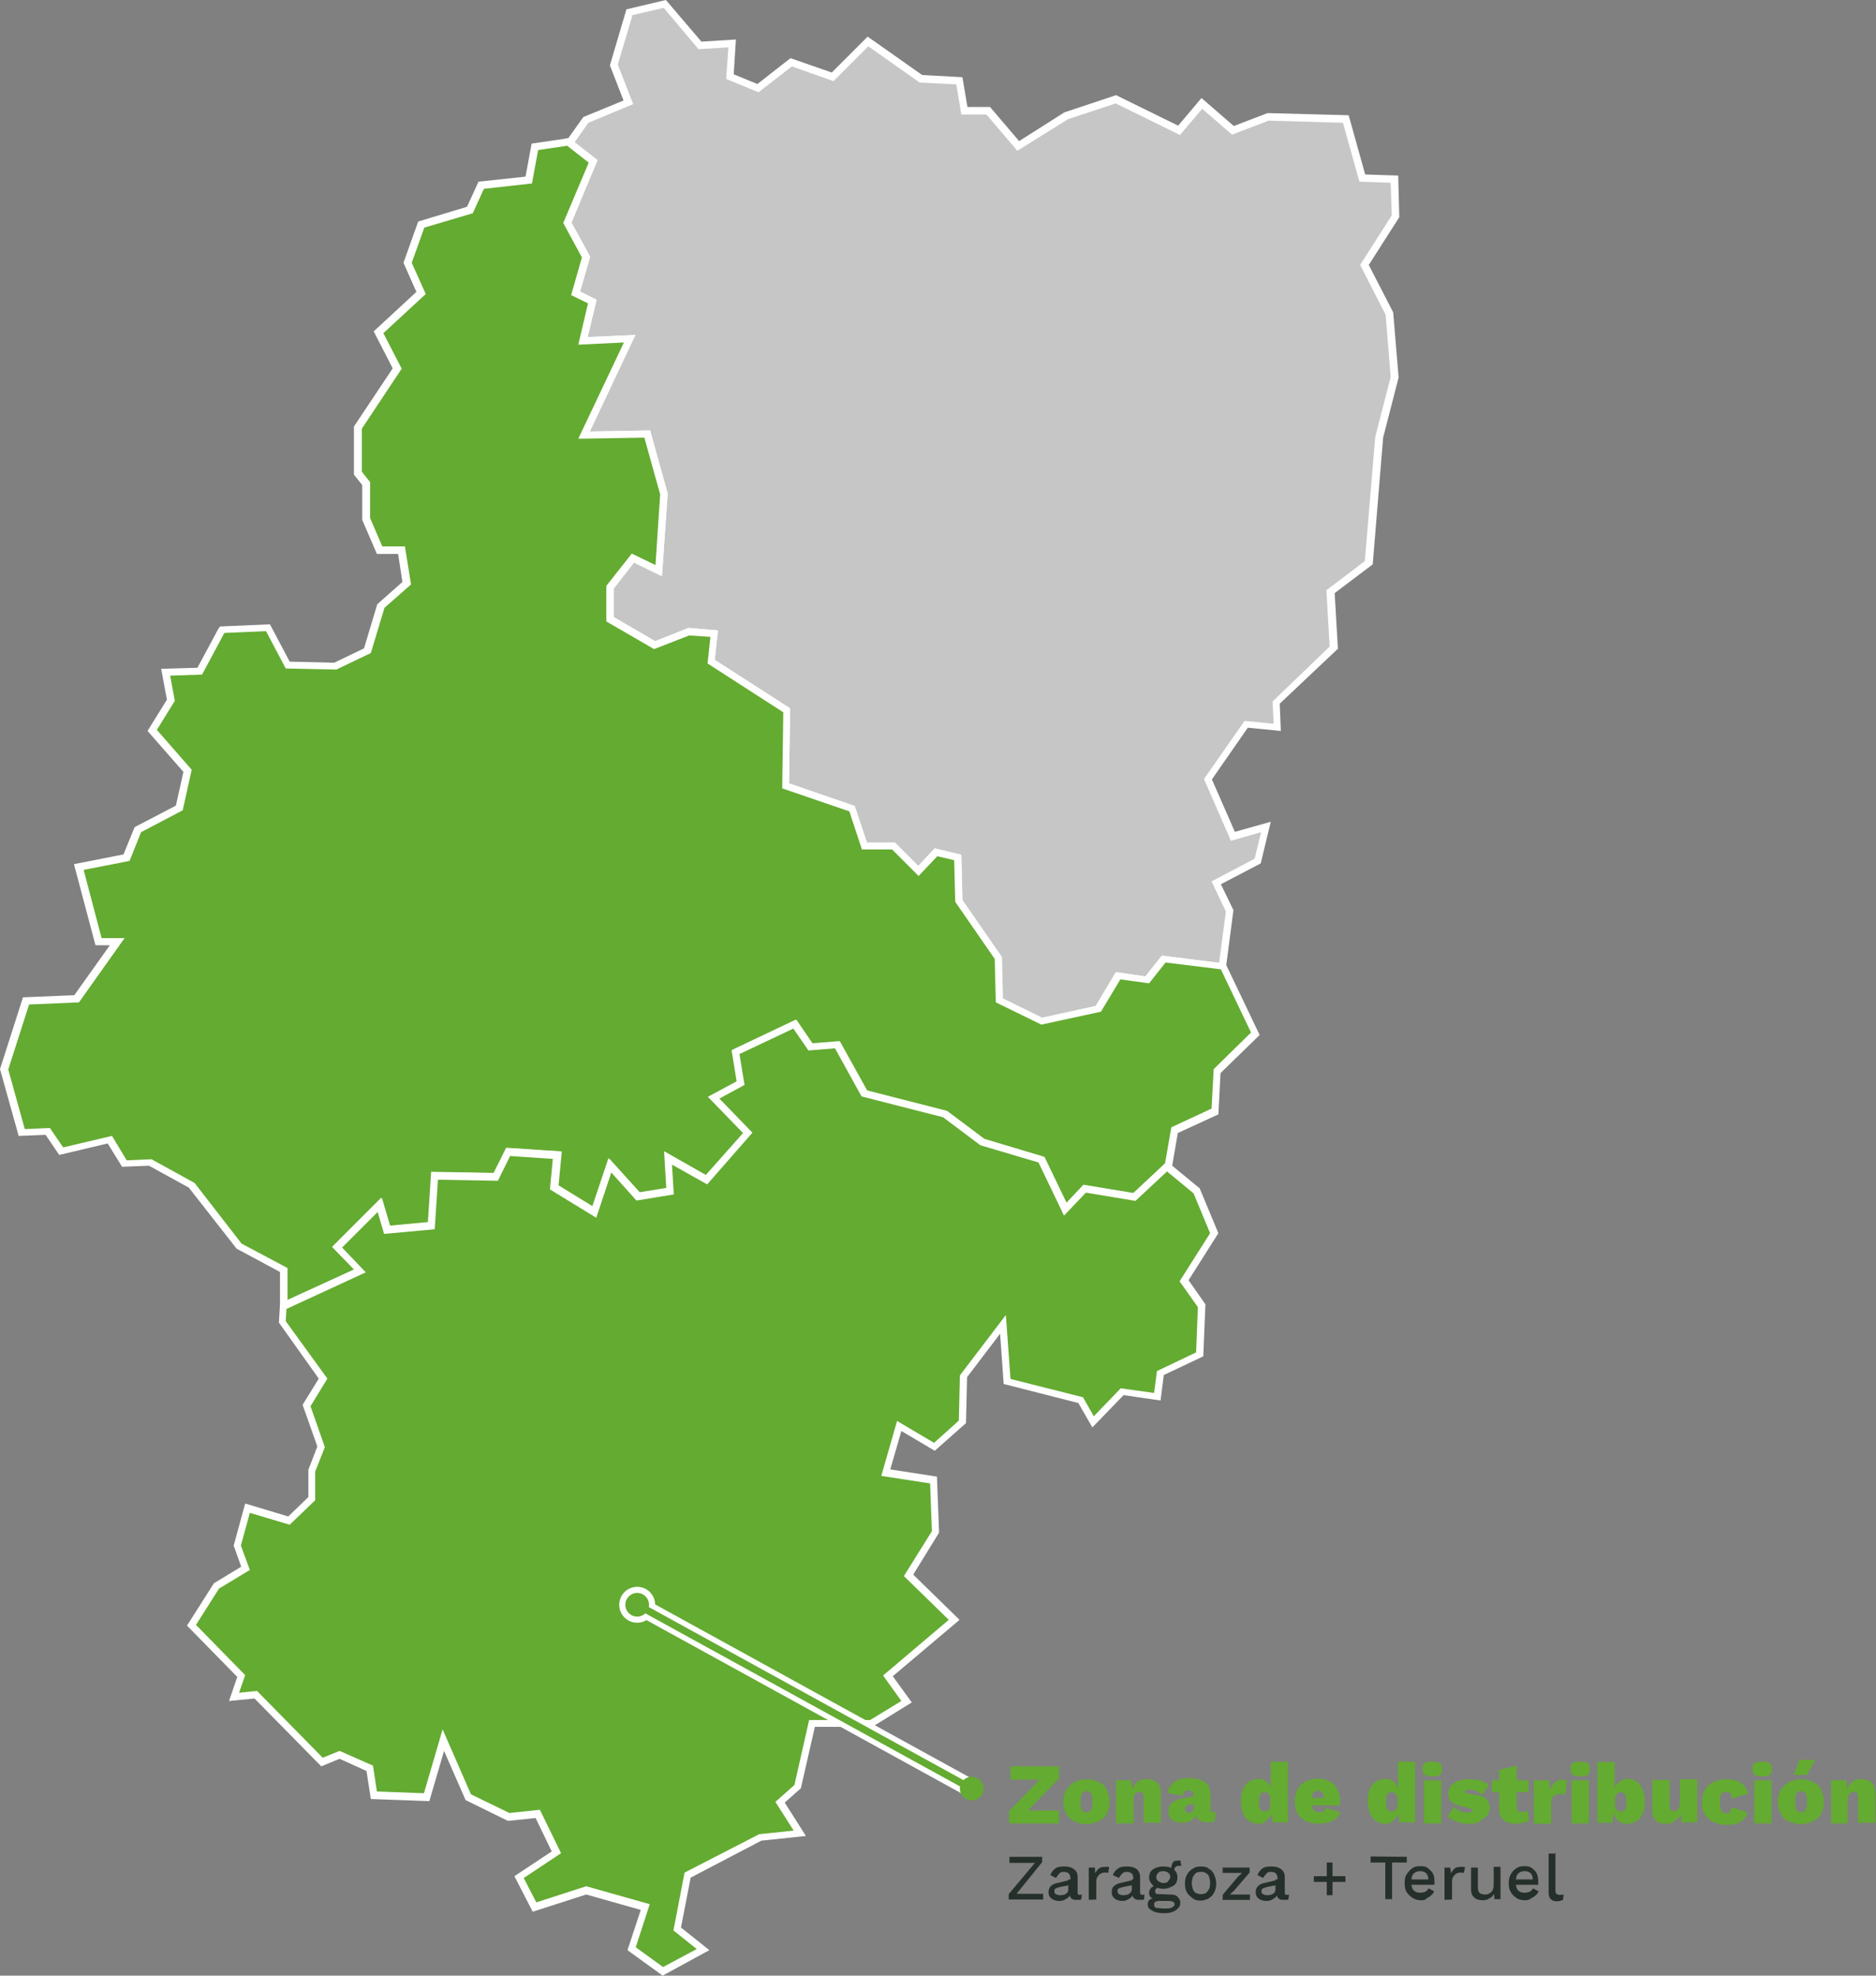 <?xml version="1.0" encoding="utf-8"?>
<!-- Generator: Adobe Illustrator 27.9.4, SVG Export Plug-In . SVG Version: 9.03 Build 54784)  -->
<svg version="1.1" id="Capa_1" xmlns="http://www.w3.org/2000/svg" xmlns:xlink="http://www.w3.org/1999/xlink" x="0px" y="0px"
	 viewBox="0 0 522.6 550.3" style="enable-background:new 0 0 522.6 550.3;" xml:space="preserve">
<rect x="0" y="0" width="522.6" height="550.3" fill="#808080" stroke="none"/>
<style type="text/css">
	.st0{fill:#C7C6C6;}
	.st1{fill:#FFFFFF;}
	.st2{fill:#64AB31;}
	.st3{fill-rule:evenodd;clip-rule:evenodd;fill:#64AB31;}
	.st4{fill:none;stroke:#FFFFFF;stroke-width:5;stroke-miterlimit:10;}
	.st5{fill:none;stroke:#64AB31;stroke-width:2;stroke-linecap:round;stroke-miterlimit:10;}
	.st6{fill:#26302B;}
</style>
<g>
	<polygon class="st0" points="185.2,1.1 195,12.7 204,12.1 203.4,21.3 211.2,24.5 220.4,17.3 232,21.3 241.8,11.5 256.5,21.9 
		267.2,22.5 268.6,30.8 275.3,30.8 283.6,40.6 296.9,32.3 310.7,27.7 328.4,36.3 334.7,28.8 343.4,36.3 353.2,32.6 374.8,33.1 
		379.4,49.6 388.4,49.9 388.7,60.3 380,73.8 386.9,87.4 388.4,105 384,121.7 381.2,156.7 370.5,164.7 371.4,180.3 355.5,195.6 
		355.8,202.6 347.1,201.7 336.4,217 343.4,232.9 352.6,230.3 350.3,239.8 338.7,245.8 342.5,253.6 340.5,269.2 324,267.2 319.4,273 
		311.3,271.8 305.8,281 290,284.5 278.1,278.7 277.8,266.9 266.9,251 266.6,238.9 260.5,237.5 255.6,242.7 248.7,235.7 240.6,235.7 
		237.2,225.3 218.7,219 219,197.9 197.9,184.4 198.8,176.6 191.8,176 182.3,179.8 169.9,172.5 169.9,163.6 176.3,155.5 183.5,159 
		184.9,137.6 180.3,120.9 162.7,121.2 175.4,94.3 162.4,94.9 165,83.9 160.4,81.6 163.3,71.5 158.1,62 165.3,45 158.7,39.8 
		158.6,39.6 158.9,39.5 163.3,33.4 175.1,28.5 171.1,18.1 175.4,3.4 	"/>
	<path class="st1" d="M289.8,285.6l-12.7-6.2l-0.3-12.1l-11-15.9l-0.3-11.6l-4.7-1.1l-5.2,5.5l-7.4-7.4h-8.4l-3.5-10.6l-18.7-6.4
		l0.3-21.2L196.8,185l0.8-7.4L192,177l-9.8,3.8l-13.3-7.7v-9.9l7.1-9l6.6,3.2l1.3-19.7l-4.4-15.8l-18.4,0.3l12.7-26.8L161.1,96
		l2.7-11.5l-4.7-2.3l3-10.5l-5.2-9.6l7.1-16.8l-6.2-4.9l-0.7-1.7l1.2-0.2l4.2-5.9l11.2-4.6l-3.8-9.8l4.6-15.6l11-2.6l9.9,11.6
		L205,11l-0.6,9.7l6.6,2.7l9.2-7.2l11.5,4l10-10l15.2,10.7l11.2,0.6l1.4,8.3h6.3l8.1,9.5l12.6-8l14.4-4.8l17.3,8.5l6.5-7.7l9,7.8
		l9.4-3.6l22.6,0.6l4.6,16.5l9.2,0.3l0.3,11.6l-8.5,13.3l6.8,13.2l1.5,18v0.2l-4.3,16.7l-2.9,35.3l-10.6,8l0.9,15.5L356.5,196
		l0.3,7.6l-9.2-0.9l-10,14.4l6.4,14.6l10-2.8l-2.8,11.6l-11.1,5.8l3.5,7.2l-2.2,16.9l-16.9-2.1l-4.6,5.8l-8-1.1l-5.4,9L289.8,285.6z
		 M279.1,278.1l11,5.4l15.1-3.3l5.6-9.4l8.2,1.2l4.6-5.8l16,2l1.9-14.3l-4-8.4l12-6.3l1.8-7.4l-8.4,2.4l-7.5-17.2l11.3-16.2l8.1,0.8
		l-0.3-6.2l15.9-15.3l-0.9-15.7l10.7-8.1l2.9-34.6l4.3-16.7L386,87.7l-7.1-13.9l8.8-13.8l-0.3-9.1l-8.7-0.3l-4.6-16.4l-20.7-0.6
		l-10.2,3.9l-8.3-7.2l-6.2,7.3l-17.9-8.8l-13.3,4.4L283.4,42l-8.6-10.1h-7l-1.4-8.4L256.2,23l-14.3-10.1l-9.7,9.7l-11.6-4.1
		l-9.3,7.2l-9-3.7l0.6-8.8l-8.3,0.5l-9.7-11.5l-8.7,2L172.1,18l4.3,11l-12.5,5.2l-3.8,5.4l6.4,5L159.2,62l5.2,9.5l-2.8,9.7l4.6,2.3
		l-2.5,10.4l13.3-0.6l-12.7,26.9l16.8-0.3l4.9,17.6l-1.6,23l-7.8-3.8l-5.6,7.2v8l11.5,6.7l9.3-3.7l8.2,0.7l-0.9,8.2l21,13.5
		l-0.3,20.9l18.3,6.3l3.4,10.2h7.8l6.5,6.5l4.6-4.9l7.4,1.8l0.3,12.6l11,15.9L279.1,278.1z"/>
</g>
<g>
	<polygon class="st2" points="61.7,175.7 61.9,175.4 74.7,174.8 80.2,185.2 93.4,185.5 102.4,181.2 106.1,168.8 113.3,162.4 
		111.9,153.2 105.8,153.2 102.1,144.5 102.1,134.7 99.8,131.8 99.8,119.1 110.8,102.7 105.6,92.6 117.4,81.6 113.6,73.3 117.4,62.6 
		131,58.5 134.1,51.6 147.4,50.2 149.1,40.9 158.6,39.6 158.7,39.8 165.3,45 158.1,62 163.3,71.5 160.4,81.6 165,83.9 162.4,94.9 
		175.4,94.3 162.7,121.2 180.3,120.9 184.9,137.6 183.5,159 176.3,155.5 169.9,163.6 169.9,172.5 182.3,179.8 191.8,176 
		198.8,176.6 197.9,184.4 219,197.9 218.7,219 237.2,225.3 240.6,235.7 248.7,235.7 255.6,242.7 260.5,237.5 266.6,238.9 266.9,251 
		277.8,266.9 278.1,278.7 290,284.5 305.8,281 311.3,271.8 319.4,273 324,267.2 340.5,269.2 349.4,288 338.7,298.4 338.2,309.6 
		326.9,314.8 325.2,324.9 315.9,333.6 302.1,331.3 296.6,337 290,323.2 273.5,318.3 263.1,310.5 240.6,304.7 233.1,291.1 
		225.6,291.7 221.3,285.4 204.8,293.2 206.3,301.8 198.8,305.9 208.3,315.7 196.8,328.7 186.1,322.6 186.7,331.8 177.7,333.3 
		169.9,324.6 165.6,337.6 154.3,330.7 155.2,321.7 141.6,320.9 138.2,327.8 121.1,327.5 120.3,341.4 107.9,342.5 105.8,335.6 
		94,347.4 100.4,354.1 79,363.9 79,353.8 66.6,347.1 53.3,330.1 41.8,323.8 34.6,324 30.5,317.4 17,320.6 13.2,315.1 6,315.4 
		1.1,297.8 7.1,278.7 21.3,278.2 32.5,262.3 27.3,262.3 21.9,241.5 35.1,238.9 38.3,231.1 49.9,225.1 52.2,214.7 42.4,203.4 
		47.6,195 46.1,187.3 55.6,187 	"/>
	<path class="st1" d="M78,365.4v-11.1l-12.1-6.5l-13.3-17l-11.1-6.1L34,325l-4-6.5l-13.5,3.2l-3.8-5.6l-7.5,0.3L0,297.8l6.4-20
		l14.3-0.6l9.9-13.9h-4l-6-22.6l13.8-2.7l3.1-7.6l11.5-6l2.1-9.4l-10-11.4l5.4-8.7l-1.6-8.6L55,186l5.8-10.8l0.5-0.7l13.9-0.6
		l5.5,10.4l12.4,0.3l8.3-4l3.7-12.3l7-6.2l-1.2-7.8H105l-4.1-9.5v-9.7l-2.3-2.9v-13.4l10.8-16.2l-5.3-10.3l11.9-11l-3.6-8.1
		l4.1-11.5l13.6-4.1l3.2-7l13.1-1.4l1.7-9.2l10.9-1.6l0.3,0.7l7,5.5L159.2,62l5.2,9.5l-2.8,9.7l4.6,2.3l-2.5,10.4l13.3-0.6
		l-12.7,26.9l16.8-0.3l4.9,17.6l-1.6,23l-7.8-3.8l-5.6,7.2v8l11.5,6.7l9.3-3.7l8.2,0.7l-0.9,8.2l21,13.5l-0.3,20.9l18.3,6.3
		l3.4,10.2h7.8l6.5,6.5l4.6-4.9l7.4,1.8l0.3,12.6l11,15.9l0.3,11.5l11,5.4l15.1-3.3l5.6-9.4l8.2,1.2l4.6-5.8l17.5,2.2l9.5,19.9
		L340,298.9l-0.6,11.5l-11.3,5.2l-1.7,9.9l-9.8,9.2l-13.8-2.3l-6.1,6.4l-7.1-14.8l-16.2-4.8l-10.4-7.8l-22.7-5.8l-7.4-13.4l-7.4,0.6
		l-4.2-6.1l-15,7.1l1.4,8.6l-7,3.8l9.2,9.5L197,329.9l-9.8-5.5l0.5,8.3l-10.4,1.7l-7-7.8l-4.2,12.6l-12.9-7.9l0.8-8.5l-11.9-0.8
		l-3.4,6.9l-16.7-0.3l-0.9,13.8l-14.1,1.3l-1.8-6.1l-9.9,9.9l6.6,6.9L78,365.4z M67.3,346.4l12.8,6.8v9.1l18.7-8.6l-6.1-6.3
		l13.7-13.7l2.3,7.8l10.7-1l0.9-14l17.4,0.3l3.5-7l15.3,1l-0.9,9.4l9.6,5.9l4.5-13.4l8.6,9.5l7.5-1.2l-0.6-10.2l11.6,6.6l10.4-11.7
		l-9.8-10.1l8-4.3l-1.4-8.7l17.9-8.5l4.5,6.6l7.6-0.6l7.6,13.7l22.3,5.7l10.4,7.8l16.7,5l6.2,12.9l4.8-5.1l13.9,2.3l8.6-8.1
		l1.8-10.3l11.2-5.2l0.6-11l10.4-10.2l-8.4-17.6l-15.4-1.9l-4.6,5.8l-8-1.1l-5.4,9l-16.6,3.6l-12.7-6.2l-0.3-12.1l-11-15.9
		l-0.3-11.6l-4.7-1.1l-5.2,5.5l-7.4-7.4h-8.4l-3.5-10.6l-18.7-6.4l0.3-21.2l-21.1-13.6l0.8-7.4L192,177l-9.8,3.8l-13.3-7.7v-9.9
		l7.1-9l6.6,3.2l1.3-19.7l-4.4-15.8l-18.4,0.3l12.7-26.8L161.1,96l2.7-11.5l-4.7-2.3l3-10.5l-5.2-9.6l7.1-16.8l-6-4.7l-8.1,1.2
		l-1.7,9.3l-13.4,1.5l-3.1,6.8l-13.5,4l-3.5,9.8l3.9,8.7l-11.8,10.9l5.1,9.9l-11.1,16.7v12l2.3,2.9v10l3.4,7.9h6.3l1.7,10.6
		l-7.4,6.5l-3.8,12.6l-9.6,4.6l-14.1-0.3l-5.5-10.4l-11.6,0.5l-6.2,11.6l-8.9,0.3l1.3,7l-5,8.1l9.7,11.1l-2.5,11.3l-11.6,6.1l-3.2,8
		l-12.8,2.5l5,19h6.4L22,279.2l-13.9,0.6l-5.8,18.1l4.6,16.6l7-0.3l3.7,5.4l13.6-3.2l4.1,6.8l6.9-0.3l12,6.6L67.3,346.4z"/>
</g>
<g>
	<polygon class="st3" points="323.2,382.6 322.3,389.2 312.5,387.8 304.4,396.2 300.9,390.1 280.4,384.9 279.3,369.1 268.3,383.5 
		268,396.2 260.2,403.1 250.4,397.4 246.7,410.3 260,412.4 260.5,426.8 253,438.9 265.7,451.3 247.3,466.9 252.5,474.1 242.6,480.2 
		226.2,480.2 222.1,497.8 217.2,502.1 222.7,510.8 211.8,511.9 191.6,522.3 188.7,537.3 195.9,543.1 184.6,549.2 176,542.8 
		179.7,531.3 163.3,526.6 148.8,531.3 144.5,522.9 154.9,516 149.7,505.3 141.6,506.2 130.4,500.7 123.5,484.8 118.8,500.7 
		104.1,500.1 103,492.6 94.6,488.8 89.7,490.9 71.2,472.1 65.2,472.7 67.2,466.9 53.3,452.8 60.2,441.8 68.3,436.9 66,430.5 
		68.9,420.1 80.4,423.6 86.8,417.6 86.8,409.8 89.4,403.1 85.4,391.6 90,384.1 78.7,368.2 79,363.6 79,363.9 100.4,354.1 94,347.4 
		105.8,335.6 107.9,342.5 120.3,341.4 121.1,327.5 138.2,327.8 141.6,320.9 155.2,321.7 154.3,330.7 165.6,337.6 169.9,324.6 
		177.7,333.3 186.7,331.8 186.1,322.6 196.8,328.7 208.3,315.7 198.8,305.9 206.3,301.8 204.8,293.2 221.3,285.4 225.6,291.7 
		233.1,291.1 240.6,304.7 263.1,310.5 273.5,318.3 290,323.2 296.6,337 302.1,331.3 315.9,333.6 325.2,324.9 325.2,325.2 
		333.3,331.8 338.2,343.7 329.8,356.9 334.7,363.9 334.1,377.4 	"/>
	<path class="st1" d="M184.6,550.3l-9.8-7.1l3.7-11.2l-15.2-4.3l-14.9,4.8l-5.1-9.9l10.4-6.9l-4.5-9.3l-7.7,0.8l-11.8-5.8l-6-13.7
		l-4.1,14l-16.3-0.6l-1.2-7.8l-7.5-3.4l-5.1,2.1l-18.6-18.9l-7.1,0.7l2.3-6.7l-14-14.3l7.5-11.8l7.6-4.6l-2.1-5.9l3.2-11.7l12,3.6
		l5.6-5.4v-7.6l2.5-6.5l-4.1-11.6l4.5-7.3l-11.1-15.6l0.3-5h0.8l-0.3-0.6l20.1-9.2l-6.1-6.3l13.7-13.7l2.3,7.8l10.7-1l0.9-14
		l17.4,0.3l3.5-7l15.3,1l-0.9,9.4l9.6,5.9l4.5-13.4l8.6,9.5l7.5-1.2l-0.6-10.2l11.6,6.6l10.4-11.7l-9.8-10.1l8-4.3l-1.4-8.7
		l17.9-8.5l4.5,6.6l7.6-0.6l7.6,13.7l22.3,5.7l10.4,7.8l16.7,5l6.2,12.9l4.8-5.1l13.9,2.3l10.6-9.9v2.1l7.9,6.5l5.2,12.5l-8.3,13.1
		l4.7,6.7l-0.6,14.5l-11,5.2l-0.9,7.1l-10.3-1.5l-8.7,9l-3.9-6.8l-20.8-5.3l-1-14l-9.2,12.1l-0.3,12.8l-8.7,7.7l-9.3-5.5l-3.1,10.7
		l13,2l0.6,15.6l-7.2,11.7l12.9,12.6l-18.6,15.7l5.3,7.3l-11,6.8h-16l-3.9,17.1l-4.5,4l5.9,9.3l-12.4,1.3L192.4,523l-2.7,13.9
		l7.9,6.3L184.6,550.3z M177.1,542.4l7.6,5.5l9.4-5l-6.5-5.2l3.1-16.1l20.8-10.7l9.6-1l-5.1-8l5.3-4.7l4.1-18.1h17l8.7-5.3l-5.1-7.1
		l18.3-15.5L251.8,439l7.8-12.5l-0.5-13.3l-13.6-2.1l4.4-15.3l10.3,6.1l6.9-6.2l0.3-12.6l12.8-16.8l1.3,17.8l20.2,5.1l3,5.3l7.5-7.8
		l9.3,1.3l0.8-6.1l10.9-5.2l0.5-12.6l-5.1-7.2l8.5-13.4l-4.6-11.1l-7.4-6.1l-8.8,8.2l-13.8-2.3l-6.1,6.4l-7.1-14.8l-16.2-4.8
		l-10.4-7.8l-22.7-5.8l-7.4-13.4l-7.4,0.6l-4.2-6.1l-15,7.1l1.4,8.6l-7,3.8l9.2,9.5L197,329.9l-9.8-5.5l0.5,8.3l-10.4,1.7l-7-7.8
		l-4.2,12.6l-12.9-7.9l0.8-8.5l-11.9-0.8l-3.4,6.9l-16.7-0.3l-0.9,13.8l-14.1,1.3l-1.8-6.1l-9.9,9.9l6.6,6.9l-22.1,10.2l-0.2,3.4
		l11.6,16l-4.7,7.7l4,11.4l-2.7,6.8v8l-7.1,6.8l-11.1-3.3l-2.5,9.1l2.5,6.8l-8.6,5.2l-6.4,10.1l13.7,14l-1.7,4.9l5-0.5l18.3,18.6
		l4.7-1.9l9.3,4.1l1.1,7.2l13.1,0.5l5.2-17.8l7.9,18.1l10.7,5.2l8.5-0.9l5.9,12.1l-10.4,6.9l3.5,6.8l13.9-4.5l17.7,5L177.1,542.4z"
		/>
</g>
<circle class="st1" cx="177.5" cy="447" r="5"/>
<line class="st4" x1="270.6" y1="498.2" x2="177.5" y2="447"/>
<circle class="st2" cx="177.5" cy="447" r="3.3"/>
<line class="st5" x1="270.6" y1="498.2" x2="177.5" y2="447"/>
<circle class="st2" cx="270.7" cy="498.2" r="3.3"/>
<g>
	<path class="st2" d="M284.8,505.9l-0.9-1.6H295v3.6h-13.9v-3.4l10.1-10.5l0.9,1.7h-10.6V492H295v3.4L284.8,505.9z"/>
	<path class="st2" d="M302.7,495.6c1.3,0,2.4,0.3,3.4,0.8c1.1,0.4,1.8,1.2,2.2,2.1c0.4,0.9,0.8,2.1,0.8,3.4c0,1.4-0.3,2.4-0.8,3.3
		c-0.4,0.9-1.4,1.7-2.2,2.1c-1.1,0.4-2.1,0.8-3.4,0.8c-1.4,0-2.4-0.3-3.4-0.8c-1.1-0.4-1.8-1.2-2.2-2.1c-0.6-0.9-0.9-2.1-0.9-3.3
		c0-1.3,0.3-2.4,0.9-3.4c0.6-0.9,1.3-1.6,2.2-2.1C300.3,495.9,301.3,495.6,302.7,495.6z M302.7,498.9c-0.3,0-0.6,0.1-0.9,0.3
		c-0.3,0.1-0.4,0.4-0.6,0.9c-0.2,0.4-0.2,1.1-0.2,1.8s0,1.4,0.2,1.7c0.1,0.4,0.3,0.8,0.6,0.9c0.3,0.2,0.6,0.3,0.9,0.3
		s0.6-0.1,0.9-0.3c0.3-0.1,0.4-0.4,0.6-0.9c0.1-0.4,0.1-1.1,0.1-1.7c0-0.6,0-1.3-0.1-1.8c-0.2-0.4-0.3-0.8-0.6-0.9
		C303.3,499,303,498.9,302.7,498.9z"/>
	<path class="st2" d="M310.9,507.9v-12h4.3l0.2,4.6l-0.4-0.6c0.1-0.9,0.4-1.7,0.8-2.4c0.4-0.6,0.9-1.2,1.5-1.5
		c0.6-0.3,1.3-0.4,2.2-0.4c0.8,0,1.5,0.2,2.1,0.4c0.6,0.3,1.1,0.8,1.4,1.4c0.3,0.6,0.4,1.3,0.4,2.2v8.1h-4.8v-6.9
		c0-0.6-0.2-1.2-0.3-1.4c-0.2-0.3-0.4-0.3-0.9-0.3c-0.3,0-0.6,0.2-0.9,0.3c-0.3,0.2-0.4,0.4-0.6,0.8c-0.1,0.3-0.1,0.8-0.1,1.4v6.3
		H310.9z"/>
	<path class="st2" d="M332.5,500.2c0-0.4-0.1-0.8-0.3-1.1c-0.3-0.3-0.6-0.4-1.1-0.4c-0.4,0-0.8,0.2-1.1,0.3
		c-0.3,0.2-0.4,0.6-0.6,1.2l-4.1-0.8c0.1-1.2,0.8-2.2,1.8-3s2.4-1.1,4.3-1.1c1.4,0,2.4,0.2,3.3,0.6c0.9,0.3,1.5,0.9,1.9,1.5
		c0.4,0.6,0.6,1.5,0.6,2.4v4.1c0,0.6,0.3,0.9,0.9,0.9c0.3,0,0.4,0,0.6-0.2l-0.3,2.6c-0.6,0.3-1.2,0.4-1.9,0.4s-1.4-0.1-1.8-0.3
		c-0.6-0.1-0.9-0.6-1.2-0.9c-0.3-0.4-0.4-0.9-0.4-1.7v-0.1h0.4c0,0.6-0.2,1.2-0.6,1.6c-0.4,0.4-0.9,0.9-1.5,1.1
		c-0.6,0.3-1.3,0.4-2.1,0.4c-0.9,0-1.5-0.1-2.1-0.4c-0.6-0.3-1.1-0.6-1.3-1.1c-0.3-0.5-0.4-1.1-0.4-1.8c0-0.9,0.3-1.6,0.8-2.1
		c0.6-0.6,1.3-0.9,2.4-1.2l4.4-0.9v2.1l-1.8,0.4c-0.4,0.1-0.8,0.1-0.9,0.4c-0.1,0.1-0.3,0.4-0.3,0.8s0.2,0.6,0.3,0.8
		c0.2,0.1,0.4,0.3,0.8,0.3c0.2,0,0.4,0,0.6-0.2c0.1-0.1,0.3-0.1,0.4-0.3c0.1-0.1,0.3-0.3,0.3-0.4c0.1-0.1,0.1-0.4,0.1-0.8v-3.3
		H332.5z"/>
	<path class="st2" d="M350.5,508c-1.1,0-1.8-0.3-2.6-0.8s-1.2-1.2-1.6-2.1c-0.3-0.9-0.6-2.1-0.6-3.3c0-1.4,0.2-2.4,0.6-3.4
		c0.4-0.9,0.9-1.7,1.6-2.1s1.7-0.8,2.6-0.8c1.2,0,1.9,0.3,2.7,1.1c0.6,0.8,1.1,1.7,1.2,2.7l-0.4,0.6v-9.2h4.8v16.9h-4.3l-0.3-4.5
		l0.6,0.6c-0.1,0.8-0.3,1.5-0.8,2.1c-0.4,0.6-0.9,1.1-1.5,1.5C352,507.9,351.3,508,350.5,508z M352.3,504.6c0.3,0,0.6-0.2,0.9-0.3
		c0.3-0.2,0.4-0.4,0.6-0.9c0.1-0.5,0.1-0.9,0.1-1.5c0-0.6,0-1.1-0.1-1.5c-0.2-0.4-0.3-0.8-0.6-0.9c-0.3-0.2-0.6-0.3-0.9-0.3
		c-0.6,0-0.9,0.1-1.2,0.6c-0.3,0.4-0.4,1.1-0.4,2.1c0,1,0.1,1.8,0.4,2.1C351.4,504.4,351.9,504.6,352.3,504.6z"/>
	<path class="st2" d="M367.3,508c-1.4,0-2.6-0.3-3.6-0.8c-1-0.4-1.8-1.2-2.2-2.1c-0.6-0.9-0.8-2.1-0.8-3.4c0-1.4,0.3-2.4,0.8-3.4
		c0.6-0.9,1.4-1.7,2.2-2.1c0.9-0.4,2.1-0.8,3.4-0.8c1.4,0,2.4,0.3,3.3,0.8c0.9,0.4,1.7,1.2,2.1,2.1c0.4,0.9,0.8,1.8,0.8,3
		c0,0.3,0,0.6,0,0.8c0,0.3,0,0.4-0.2,0.8h-9.4v-2.1h7.4l-2.2,0.9c0-0.9-0.2-1.7-0.3-2.1c-0.3-0.4-0.8-0.8-1.4-0.8
		c-0.4,0-0.8,0.2-1.1,0.3c-0.3,0.2-0.4,0.4-0.6,0.9c-0.2,0.5-0.2,1.1-0.2,1.8s0.2,1.3,0.3,1.8c0.2,0.4,0.4,0.8,0.8,0.9
		c0.3,0.2,0.8,0.3,1.2,0.3s0.9-0.1,1.2-0.3c0.3-0.1,0.4-0.4,0.6-0.9l3.9,1.2c-0.1,0.8-0.6,1.3-1.2,1.8c-0.6,0.4-1.3,0.9-2.1,1.1
		C369.3,507.7,368.2,508,367.3,508z"/>
	<path class="st2" d="M385.9,508c-1.1,0-1.8-0.3-2.6-0.8s-1.2-1.2-1.7-2.1c-0.3-0.9-0.6-2.1-0.6-3.3c0-1.4,0.1-2.4,0.6-3.4
		c0.4-0.9,0.9-1.7,1.7-2.1s1.6-0.8,2.6-0.8c1.2,0,1.9,0.3,2.7,1.1c0.6,0.8,1.1,1.7,1.2,2.7l-0.4,0.6v-9.2h4.8v16.9h-4.4l-0.3-4.5
		l0.6,0.6c-0.2,0.8-0.3,1.5-0.8,2.1c-0.4,0.6-0.9,1.1-1.5,1.5C387.4,507.9,386.7,508,385.9,508z M387.7,504.6c0.3,0,0.6-0.2,0.9-0.3
		c0.3-0.2,0.4-0.4,0.6-0.9c0.2-0.5,0.2-0.9,0.2-1.5c0-0.6,0-1.1-0.2-1.5c-0.1-0.4-0.3-0.8-0.6-0.9c-0.3-0.2-0.6-0.3-0.9-0.3
		c-0.6,0-0.9,0.1-1.2,0.6c-0.3,0.4-0.4,1.1-0.4,2.1c0,1,0.2,1.8,0.4,2.1C386.8,504.4,387.3,504.6,387.7,504.6z"/>
	<path class="st2" d="M399,494.8c-0.9,0-1.6-0.2-2.1-0.4c-0.4-0.3-0.6-0.9-0.6-1.7s0.2-1.3,0.6-1.6s1.1-0.4,2.1-0.4
		c0.9,0,1.7,0.1,2.1,0.4c0.4,0.3,0.6,0.9,0.6,1.6s-0.1,1.4-0.6,1.7C400.6,494.7,400,494.8,399,494.8z M401.5,495.9v12h-4.8v-12
		H401.5z"/>
	<path class="st2" d="M409.2,508c-1.2,0-2.2-0.1-3.3-0.6c-1.1-0.3-1.9-0.9-2.7-1.5l1.9-2.6c0.4,0.4,1.1,0.8,1.6,1.2
		c0.8,0.3,1.4,0.4,2.1,0.4c0.4,0,0.8,0,0.9-0.2c0.3-0.1,0.4-0.3,0.4-0.4c0-0.1,0-0.3-0.1-0.4c-0.2-0.1-0.4-0.1-0.9-0.3l-1.2-0.3
		c-1.6-0.3-2.8-0.8-3.4-1.3c-0.8-0.6-1.1-1.5-1.1-2.4c0-0.6,0.2-1.3,0.6-1.9c0.4-0.6,1.1-1.1,1.9-1.5s2.1-0.6,3.4-0.6
		c1.2,0,2.4,0.1,3.3,0.4c0.9,0.3,1.8,0.8,2.2,1.3l-1.9,2.6c-0.4-0.4-1.1-0.8-1.7-1.1c-0.6-0.3-1.3-0.3-1.8-0.3c-0.3,0-0.6,0-0.8,0
		c-0.1,0-0.3,0.2-0.4,0.2c-0.1,0.1-0.1,0.1-0.1,0.3c0,0.1,0.1,0.3,0.3,0.4c0.1,0.1,0.4,0.3,1.1,0.3l1.9,0.3c1.2,0.1,2.2,0.6,2.7,1.2
		c0.6,0.6,0.9,1.3,0.9,2.2c0,0.8-0.1,1.5-0.6,2.1c-0.4,0.6-1.1,1.2-1.9,1.5C411.6,507.9,410.5,508,409.2,508z"/>
	<path class="st2" d="M425.8,495.9v3.3h-10.2v-3.3H425.8z M422.5,491.8v11.4c0,0.6,0.2,0.9,0.3,1.2c0.3,0.3,0.6,0.3,1.1,0.3
		c0.3,0,0.6,0,0.9-0.1c0.3,0,0.4-0.2,0.8-0.3l0.3,2.8c-0.4,0.3-0.9,0.4-1.5,0.6c-0.6,0.1-1.4,0.3-1.9,0.3c-1.1,0-1.9-0.2-2.6-0.4
		c-0.8-0.3-1.2-0.8-1.7-1.4c-0.4-0.6-0.6-1.3-0.6-2.4V493L422.5,491.8z"/>
	<path class="st2" d="M427.3,507.9v-12h4.3l0.2,2.8c0.3-0.9,0.8-1.6,1.3-2.2c0.6-0.6,1.4-0.8,2.2-0.8c0.3,0,0.6,0,0.8,0.2
		c0.2,0,0.3,0.1,0.4,0.1l-0.4,3.9c-0.1,0-0.3-0.2-0.6-0.2c-0.3,0-0.6,0-0.9,0c-0.4,0-0.9,0.2-1.3,0.3c-0.4,0.2-0.8,0.4-0.9,0.8
		c-0.1,0.3-0.3,0.8-0.3,1.4v5.8h-4.8V507.9z"/>
	<path class="st2" d="M440.2,494.8c-0.9,0-1.6-0.2-2.1-0.4c-0.4-0.3-0.6-0.9-0.6-1.7s0.2-1.3,0.6-1.6s1.1-0.4,2.1-0.4
		c0.9,0,1.7,0.1,2.1,0.4c0.4,0.3,0.6,0.9,0.6,1.6s-0.1,1.4-0.6,1.7C441.9,494.7,441.1,494.8,440.2,494.8z M442.6,495.9v12h-4.8v-12
		H442.6z"/>
	<path class="st2" d="M453.3,508c-0.8,0-1.5-0.1-2.1-0.6c-0.6-0.4-1.1-0.9-1.5-1.7c-0.3-0.8-0.6-1.5-0.6-2.2l0.4-0.6l-0.3,4.8H445
		v-16.9h4.8v9.1l-0.4-0.6c0.2-1.1,0.6-1.9,1.4-2.7s1.6-1.1,2.8-1.1c0.9,0,1.7,0.3,2.4,0.8s1.2,1.2,1.6,2.1c0.4,0.9,0.6,2.1,0.6,3.4
		c0,1.4-0.2,2.4-0.6,3.3c-0.3,0.9-0.9,1.7-1.6,2.1S454.3,508,453.3,508z M451.5,504.6c0.6,0,0.9-0.2,1.2-0.6
		c0.3-0.4,0.4-1.2,0.4-2.1c0-0.9-0.1-1.8-0.4-2.1c-0.3-0.4-0.8-0.6-1.2-0.6c-0.3,0-0.6,0.1-0.9,0.3c-0.3,0.1-0.4,0.6-0.6,0.9
		c-0.1,0.4-0.1,0.9-0.1,1.5c0,0.6,0,1.2,0.1,1.5c0.2,0.4,0.3,0.8,0.6,0.9C450.9,504.6,451.2,504.6,451.5,504.6z"/>
	<path class="st2" d="M464.1,508c-0.8,0-1.5-0.1-2.1-0.4c-0.6-0.3-1.1-0.8-1.3-1.3c-0.3-0.6-0.4-1.4-0.4-2.4v-8.1h4.8v6.9
		c0,0.6,0.1,1.1,0.3,1.4c0.1,0.3,0.6,0.4,1.1,0.4c0.1,0,0.4,0,0.6-0.2c0.2-0.1,0.3-0.1,0.4-0.4c0.2-0.1,0.3-0.4,0.3-0.8
		s0.2-0.6,0.2-1.1v-6.4h4.8v12h-4.4l-0.1-2.4c-0.3,0.9-0.9,1.5-1.7,1.9C465.9,507.9,465,508,464.1,508z"/>
	<path class="st2" d="M480.9,495.6c1.3,0,2.4,0.1,3.3,0.6c0.9,0.4,1.5,0.9,1.9,1.5c0.4,0.6,0.8,1.2,0.8,1.9l-4.5,1.4
		c0-0.6-0.2-1.2-0.4-1.5c-0.2-0.3-0.6-0.4-1.1-0.4c-0.4,0-0.8,0.1-1.1,0.3c-0.3,0.1-0.4,0.4-0.6,0.9c-0.1,0.4-0.1,1.1-0.1,1.8
		s0.1,1.4,0.3,1.8c0.1,0.4,0.3,0.8,0.6,0.9c0.3,0.1,0.6,0.3,0.9,0.3s0.6,0,0.8-0.2c0.1-0.1,0.3-0.3,0.4-0.6c0.1-0.3,0.1-0.6,0.3-0.9
		l4.3,1.4c0,0.8-0.3,1.3-0.9,1.8c-0.4,0.6-1.2,1.1-1.9,1.3c-0.9,0.3-1.8,0.4-3,0.4c-1.4,0-2.6-0.3-3.6-0.8c-1-0.4-1.8-1.2-2.4-2.1
		c-0.6-0.9-0.8-2.1-0.8-3.4c0-1.4,0.3-2.4,0.8-3.4c0.6-0.9,1.3-1.7,2.2-2.1C478,496,479.5,495.6,480.9,495.6z"/>
	<path class="st2" d="M490.9,494.8c-0.9,0-1.7-0.2-2.1-0.4c-0.4-0.3-0.6-0.9-0.6-1.7s0.1-1.3,0.6-1.6s1.1-0.4,2.1-0.4
		c0.9,0,1.6,0.1,2.1,0.4c0.4,0.3,0.6,0.9,0.6,1.6s-0.2,1.4-0.6,1.7C492.6,494.7,492,494.8,490.9,494.8z M493.5,495.9v12h-4.8v-12
		H493.5z"/>
	<path class="st2" d="M501.7,495.6c1.4,0,2.4,0.3,3.4,0.8c1.1,0.4,1.8,1.2,2.2,2.1c0.4,0.9,0.8,2.1,0.8,3.4c0,1.4-0.3,2.4-0.8,3.3
		c-0.4,0.9-1.3,1.7-2.2,2.1c-1.1,0.4-2.1,0.8-3.4,0.8c-1.3,0-2.4-0.3-3.4-0.8c-1.1-0.4-1.8-1.2-2.2-2.1c-0.6-0.9-0.9-2.1-0.9-3.3
		c0-1.3,0.3-2.4,0.9-3.4c0.6-0.9,1.4-1.6,2.2-2.1C499.3,495.9,500.5,495.6,501.7,495.6z M501.3,490.2h4.4l-2.4,4.2h-3.6L501.3,490.2
		z M501.7,498.9c-0.3,0-0.6,0.1-0.9,0.3c-0.3,0.1-0.4,0.4-0.6,0.9c-0.1,0.4-0.1,1.1-0.1,1.8s0,1.4,0.1,1.7c0.2,0.4,0.3,0.8,0.6,0.9
		c0.3,0.2,0.6,0.3,0.9,0.3s0.6-0.1,0.9-0.3c0.3-0.1,0.4-0.4,0.6-0.9c0.2-0.4,0.2-1.1,0.2-1.7c0-0.6,0-1.3-0.2-1.8
		c-0.1-0.4-0.3-0.8-0.6-0.9C502.5,499,502.2,498.9,501.7,498.9z"/>
	<path class="st2" d="M510.1,507.9v-12h4.3l0.2,4.6l-0.5-0.6c0.2-0.9,0.5-1.7,0.8-2.4c0.5-0.6,0.9-1.2,1.5-1.5
		c0.6-0.3,1.4-0.4,2.2-0.4c0.8,0,1.5,0.2,2.1,0.4c0.6,0.3,1,0.8,1.3,1.4c0.3,0.6,0.4,1.3,0.4,2.2v8.1h-4.8v-6.9
		c0-0.6-0.2-1.2-0.3-1.4c-0.1-0.3-0.4-0.3-0.9-0.3c-0.3,0-0.6,0.2-0.9,0.3c-0.3,0.2-0.5,0.4-0.6,0.8c-0.2,0.3-0.2,0.8-0.2,1.4v6.3
		H510.1z"/>
</g>
<g>
	<path class="st6" d="M282.7,528.1l-0.3-0.6h8.2v1.6h-9.6v-1.5l7.8-9.3l0.3,0.6h-7.9v-1.7h9.1v1.5L282.7,528.1z"/>
	<path class="st6" d="M298.2,523.3c0-0.6-0.2-1.1-0.4-1.4c-0.3-0.3-0.8-0.5-1.4-0.5c-0.6,0-1.1,0.1-1.3,0.5
		c-0.3,0.3-0.6,0.6-0.9,1.2l-1.6-0.8c0.3-0.8,0.8-1.4,1.3-1.8c0.6-0.5,1.5-0.6,2.6-0.6c0.8,0,1.4,0.1,1.9,0.3
		c0.6,0.3,1.1,0.6,1.4,1.1c0.3,0.4,0.4,1,0.4,1.8v4.1c0,0.4,0.1,0.6,0.6,0.6c0.2,0,0.4,0,0.6-0.1l-0.2,1.4c-0.3,0.1-0.6,0.1-1.1,0.1
		c-0.4,0-0.8,0-1.1-0.1s-0.6-0.3-0.8-0.6c-0.1-0.3-0.3-0.6-0.3-1.1v-0.2h0.4c-0.1,0.4-0.3,0.9-0.6,1.2c-0.3,0.3-0.8,0.6-1.2,0.8
		s-0.9,0.3-1.4,0.3c-0.6,0-1.1-0.1-1.5-0.3c-0.4-0.1-0.8-0.4-1.1-0.8c-0.3-0.3-0.4-0.8-0.4-1.4s0.2-1.2,0.6-1.6
		c0.4-0.4,1.1-0.8,1.8-0.9l3.4-0.8v1.4l-2.6,0.5c-0.4,0.1-0.9,0.3-1.2,0.4c-0.3,0.1-0.4,0.5-0.4,0.8c0,0.3,0.1,0.6,0.4,0.8
		c0.3,0.1,0.6,0.3,1.1,0.3c0.3,0,0.6,0,0.9-0.1c0.3,0,0.6-0.1,0.8-0.3c0.3-0.1,0.4-0.3,0.6-0.6c0.1-0.3,0.1-0.6,0.1-0.9v-2.5H298.2z
		"/>
	<path class="st6" d="M303.3,529.2v-9h1.7l0.1,1.6c0.3-0.6,0.6-1,1.1-1.4c0.4-0.3,1.1-0.4,1.8-0.4c0.2,0,0.3,0,0.6,0
		c0.1,0,0.3,0,0.4,0.1l-0.3,1.6c-0.2,0-0.3-0.1-0.4-0.1c-0.2,0-0.4,0-0.6,0c-0.3,0-0.8,0.1-1.1,0.3c-0.3,0.1-0.6,0.5-0.9,0.9
		c-0.3,0.5-0.3,0.9-0.3,1.5v4.8L303.3,529.2L303.3,529.2z"/>
	<path class="st6" d="M315.7,523.3c0-0.6-0.1-1.1-0.4-1.4c-0.3-0.3-0.8-0.5-1.3-0.5c-0.6,0-1.1,0.1-1.4,0.5
		c-0.3,0.3-0.6,0.6-0.9,1.2l-1.7-0.8c0.3-0.8,0.8-1.4,1.4-1.8c0.6-0.5,1.5-0.6,2.6-0.6c0.8,0,1.3,0.1,1.9,0.3
		c0.6,0.3,1.1,0.6,1.3,1.1c0.3,0.4,0.4,1,0.4,1.8v4.1c0,0.4,0.2,0.6,0.6,0.6c0.1,0,0.4,0,0.6-0.1l-0.1,1.4c-0.3,0.1-0.6,0.1-1.1,0.1
		c-0.4,0-0.8,0-1.1-0.1s-0.6-0.3-0.8-0.6c-0.2-0.3-0.3-0.6-0.3-1.1v-0.2h0.4c-0.2,0.4-0.3,0.9-0.6,1.2c-0.3,0.3-0.8,0.6-1.2,0.8
		s-0.9,0.3-1.3,0.3c-0.6,0-1.1-0.1-1.5-0.3c-0.4-0.1-0.8-0.4-1.1-0.8c-0.3-0.3-0.4-0.8-0.4-1.4s0.1-1.2,0.6-1.6
		c0.4-0.4,1.1-0.8,1.8-0.9l3.4-0.8v1.4l-2.6,0.5c-0.4,0.1-0.9,0.3-1.2,0.4c-0.3,0.1-0.4,0.5-0.4,0.8c0,0.3,0.2,0.6,0.4,0.8
		c0.3,0.1,0.6,0.3,1.1,0.3c0.3,0,0.6,0,0.9-0.1c0.3,0,0.6-0.1,0.8-0.3c0.3-0.1,0.4-0.3,0.6-0.6c0.2-0.3,0.2-0.6,0.2-0.9v-2.5H315.7z
		"/>
	<path class="st6" d="M325.9,527.7c0.9,0,1.6,0.1,2.1,0.6c0.4,0.5,0.8,0.9,0.8,1.6c0,0.6-0.1,1.2-0.6,1.6c-0.4,0.5-0.9,0.8-1.7,1.1
		c-0.8,0.3-1.5,0.3-2.4,0.3c-1.5,0-2.6-0.3-3.3-0.8c-0.8-0.4-1.1-1-1.1-1.6c0-0.4,0.1-0.9,0.4-1.2c0.3-0.3,0.9-0.6,1.8-0.6l-0.2,0.3
		c-0.4-0.1-0.9-0.3-1.2-0.6c-0.3-0.3-0.4-0.8-0.4-1.2c0-0.5,0.2-0.9,0.6-1.4c0.4-0.3,0.9-0.6,1.6-0.6l1.1,0.4h-0.1
		c-0.6,0-0.9,0.1-1.2,0.5c-0.3,0.1-0.3,0.4-0.3,0.8c0,0.3,0.1,0.4,0.3,0.6c0.1,0.1,0.6,0.1,0.9,0.1L325.9,527.7L325.9,527.7z
		 M324.1,519.9c0.8,0,1.5,0.1,2.1,0.4c0.6,0.3,1.1,0.6,1.4,1.1c0.3,0.4,0.4,1,0.4,1.6c0,0.6-0.2,1.2-0.4,1.6c-0.3,0.4-0.8,0.8-1.4,1
		c-0.6,0.3-1.2,0.5-2.1,0.5c-1.2,0-2.2-0.3-2.9-0.9c-0.6-0.6-1.1-1.4-1.1-2.2c0-0.6,0.2-1.2,0.4-1.6c0.3-0.5,0.8-0.8,1.4-1.1
		C322.6,520,323.4,519.9,324.1,519.9z M324.3,531.6c0.6,0,1.2,0,1.7-0.1c0.4-0.1,0.8-0.3,0.9-0.5c0.2-0.1,0.3-0.4,0.3-0.6
		c0-0.3-0.1-0.4-0.3-0.6c-0.1-0.1-0.6-0.3-1.2-0.3h-3c-0.3,0-0.6,0.1-0.9,0.3c-0.3,0.1-0.3,0.5-0.3,0.8c0,0.5,0.3,0.8,0.8,0.9
		C322.6,531.4,323.4,531.6,324.3,531.6z M324.1,521.2c-0.6,0-1.1,0.1-1.4,0.4c-0.3,0.3-0.6,0.8-0.6,1.2c0,0.4,0.1,0.9,0.6,1.2
		c0.4,0.3,0.9,0.5,1.4,0.5c0.6,0,1.1-0.1,1.3-0.5c0.3-0.3,0.6-0.8,0.6-1.2c0-0.5-0.2-0.9-0.6-1.2C325,521.4,324.7,521.2,324.1,521.2
		z M328.8,518.2l0.3,1.5c0,0,0,0-0.1,0c0,0,0,0-0.2,0c-0.6,0-1.1,0.1-1.3,0.3c-0.3,0.2-0.4,0.6-0.4,1.1l-0.9-0.5
		c0-0.4,0.2-0.9,0.3-1.4c0.2-0.4,0.4-0.8,0.9-0.9C327.7,518.4,328,518.2,328.8,518.2C328.6,518.2,328.6,518.2,328.8,518.2
		C328.6,518.2,328.6,518.2,328.8,518.2z"/>
	<path class="st6" d="M334.5,519.9c0.9,0,1.7,0.1,2.2,0.6c0.6,0.3,1.2,0.9,1.5,1.6s0.6,1.5,0.6,2.5c0,1.1-0.2,1.8-0.6,2.6
		s-0.9,1.2-1.5,1.6c-0.6,0.3-1.5,0.6-2.2,0.6s-1.6-0.1-2.2-0.6c-0.6-0.5-1.2-0.9-1.6-1.6c-0.5-0.8-0.6-1.5-0.6-2.6
		c0-1,0.2-1.8,0.6-2.5s0.9-1.2,1.6-1.6C333,520,333.6,519.9,334.5,519.9z M334.5,521.4c-0.6,0-1.1,0.1-1.3,0.3
		c-0.3,0.2-0.6,0.6-0.9,1.1c-0.1,0.4-0.3,1-0.3,1.8c0,0.6,0.2,1.2,0.3,1.6c0.2,0.5,0.4,0.9,0.9,1.1c0.5,0.2,0.9,0.3,1.3,0.3
		c0.6,0,1.1-0.1,1.4-0.3c0.3-0.2,0.6-0.6,0.9-1.1c0.2-0.4,0.3-1,0.3-1.6c0-0.8-0.1-1.2-0.3-1.8c-0.1-0.5-0.4-0.8-0.9-1.1
		C335.4,521.4,334.9,521.4,334.5,521.4z"/>
	<path class="st6" d="M340.6,529.2v-1.4l4.3-5.1l1.1-1h-1.5h-3.9v-1.5h7.5v1.4l-4.4,5.1l-1.1,1h1.7h3.9v1.5H340.6z"/>
	<path class="st6" d="M355.9,523.3c0-0.6-0.2-1.1-0.4-1.4c-0.3-0.3-0.8-0.5-1.4-0.5c-0.6,0-1.1,0.1-1.3,0.5
		c-0.3,0.3-0.6,0.6-0.9,1.2l-1.6-0.8c0.3-0.8,0.8-1.4,1.3-1.8c0.6-0.5,1.5-0.6,2.6-0.6c0.8,0,1.4,0.1,1.9,0.3
		c0.6,0.3,1.1,0.6,1.4,1.1c0.3,0.4,0.4,1,0.4,1.8v4.1c0,0.4,0.1,0.6,0.6,0.6c0.2,0,0.4,0,0.6-0.1l-0.2,1.4c-0.3,0.1-0.6,0.1-1.1,0.1
		c-0.4,0-0.8,0-1.1-0.1s-0.6-0.3-0.8-0.6c-0.1-0.3-0.3-0.6-0.3-1.1v-0.2h0.4c-0.1,0.4-0.3,0.9-0.6,1.2c-0.3,0.3-0.8,0.6-1.2,0.8
		s-0.9,0.3-1.4,0.3c-0.6,0-1.1-0.1-1.5-0.3c-0.4-0.1-0.8-0.4-1.1-0.8c-0.3-0.3-0.4-0.8-0.4-1.4s0.2-1.2,0.6-1.6
		c0.4-0.4,1.1-0.8,1.8-0.9l3.4-0.8v1.4l-2.6,0.5c-0.4,0.1-0.9,0.3-1.2,0.4c-0.3,0.1-0.4,0.5-0.4,0.8c0,0.3,0.1,0.6,0.4,0.8
		c0.3,0.1,0.6,0.3,1.1,0.3c0.3,0,0.6,0,0.9-0.1c0.3,0,0.6-0.1,0.8-0.3c0.3-0.1,0.4-0.3,0.6-0.6c0.1-0.3,0.1-0.6,0.1-0.9v-2.5H355.9z
		"/>
	<path class="st6" d="M374.8,522.6v1.6H366v-1.6H374.8z M371.2,518.8v9.1h-1.6v-9.1H371.2z"/>
	<path class="st6" d="M391.9,517.2v1.6h-4.1V529h-1.9v-10.2h-4.1v-1.7L391.9,517.2L391.9,517.2z"/>
	<path class="st6" d="M396,529.3c-0.9,0-1.6-0.1-2.4-0.6s-1.2-0.9-1.7-1.6c-0.5-0.8-0.6-1.5-0.6-2.6c0-1,0.1-1.8,0.6-2.5
		s0.9-1.2,1.5-1.6c0.6-0.5,1.5-0.6,2.2-0.6c0.9,0,1.7,0.1,2.2,0.6c0.6,0.5,1.1,0.9,1.4,1.5c0.3,0.6,0.4,1.4,0.4,2.1
		c0,0.1,0,0.4,0,0.6c0,0.2,0,0.3,0,0.4h-7.2v-1.5h6.4l-0.9,0.3c0-0.8-0.1-1.5-0.6-2c-0.4-0.4-0.9-0.6-1.7-0.6
		c-0.4,0-0.9,0.1-1.3,0.3c-0.4,0.3-0.8,0.6-0.9,1c-0.1,0.5-0.3,1.1-0.3,1.8c0,0.6,0.2,1.2,0.3,1.6c0.2,0.4,0.4,0.8,0.9,1
		c0.4,0.3,0.9,0.3,1.3,0.3c0.6,0,1.1-0.1,1.5-0.3c0.4-0.2,0.6-0.6,0.9-0.9l1.5,0.8c-0.2,0.5-0.4,0.8-0.9,1.2
		c-0.3,0.3-0.8,0.6-1.3,0.8C397.2,529.2,396.6,529.3,396,529.3z"/>
	<path class="st6" d="M402.4,529.2v-9h1.6l0.2,1.6c0.3-0.6,0.6-1,1.1-1.4c0.4-0.3,1.1-0.4,1.8-0.4c0.1,0,0.3,0,0.6,0
		c0.2,0,0.3,0,0.4,0.1l-0.3,1.6c-0.1,0-0.3-0.1-0.4-0.1c-0.1,0-0.4,0-0.6,0c-0.3,0-0.8,0.1-1.1,0.3c-0.3,0.1-0.6,0.5-0.9,0.9
		c-0.3,0.5-0.3,0.9-0.3,1.5v4.8L402.4,529.2L402.4,529.2z"/>
	<path class="st6" d="M413.1,529.3c-0.6,0-1.2-0.1-1.7-0.3c-0.4-0.1-0.9-0.6-1.2-1c-0.3-0.5-0.4-1.1-0.4-1.8v-6h1.9v5.4
		c0,0.8,0.2,1.4,0.4,1.6c0.3,0.3,0.9,0.5,1.5,0.5c0.3,0,0.6,0,0.9-0.1s0.6-0.3,0.8-0.5c0.3-0.1,0.4-0.4,0.6-0.9
		c0.2-0.3,0.2-0.8,0.2-1.2v-5h1.9v9h-1.7l-0.1-1.5c-0.3,0.6-0.8,1.1-1.2,1.2C414.4,529.2,413.8,529.3,413.1,529.3z"/>
	<path class="st6" d="M424.9,529.3c-0.9,0-1.7-0.1-2.4-0.6s-1.2-0.9-1.6-1.6c-0.5-0.8-0.6-1.5-0.6-2.6c0-1,0.2-1.8,0.6-2.5
		s0.9-1.2,1.5-1.6c0.6-0.5,1.5-0.6,2.2-0.6c0.9,0,1.6,0.1,2.2,0.6c0.6,0.5,1.1,0.9,1.3,1.5c0.3,0.6,0.4,1.4,0.4,2.1
		c0,0.1,0,0.4,0,0.6c0,0.2,0,0.3,0,0.4h-7v-1.5h6.4l-0.9,0.3c0-0.8-0.1-1.5-0.6-2c-0.4-0.4-0.9-0.6-1.7-0.6c-0.4,0-0.9,0.1-1.3,0.3
		c-0.4,0.3-0.8,0.6-0.9,1c-0.1,0.5-0.3,1.1-0.3,1.8c0,0.6,0.2,1.2,0.3,1.6c0.2,0.4,0.4,0.8,0.9,1c0.4,0.3,0.9,0.3,1.3,0.3
		c0.6,0,1.1-0.1,1.5-0.3c0.4-0.2,0.6-0.6,0.9-0.9l1.5,0.8c-0.2,0.5-0.4,0.8-0.9,1.2c-0.3,0.3-0.8,0.6-1.3,0.8
		C426.1,529.2,425.5,529.3,424.9,529.3z"/>
	<path class="st6" d="M433.3,516.1v10.5c0,0.4,0.1,0.8,0.3,0.9c0.1,0.1,0.4,0.3,0.8,0.3c0.1,0,0.4,0,0.6,0c0.2,0,0.3-0.1,0.6-0.1
		l-0.2,1.5c-0.1,0.1-0.4,0.1-0.8,0.3c-0.3,0-0.6,0.1-0.8,0.1c-0.8,0-1.3-0.1-1.8-0.6c-0.5-0.5-0.6-1.1-0.6-2v-10.7h1.8V516.1z"/>
</g>
</svg>
